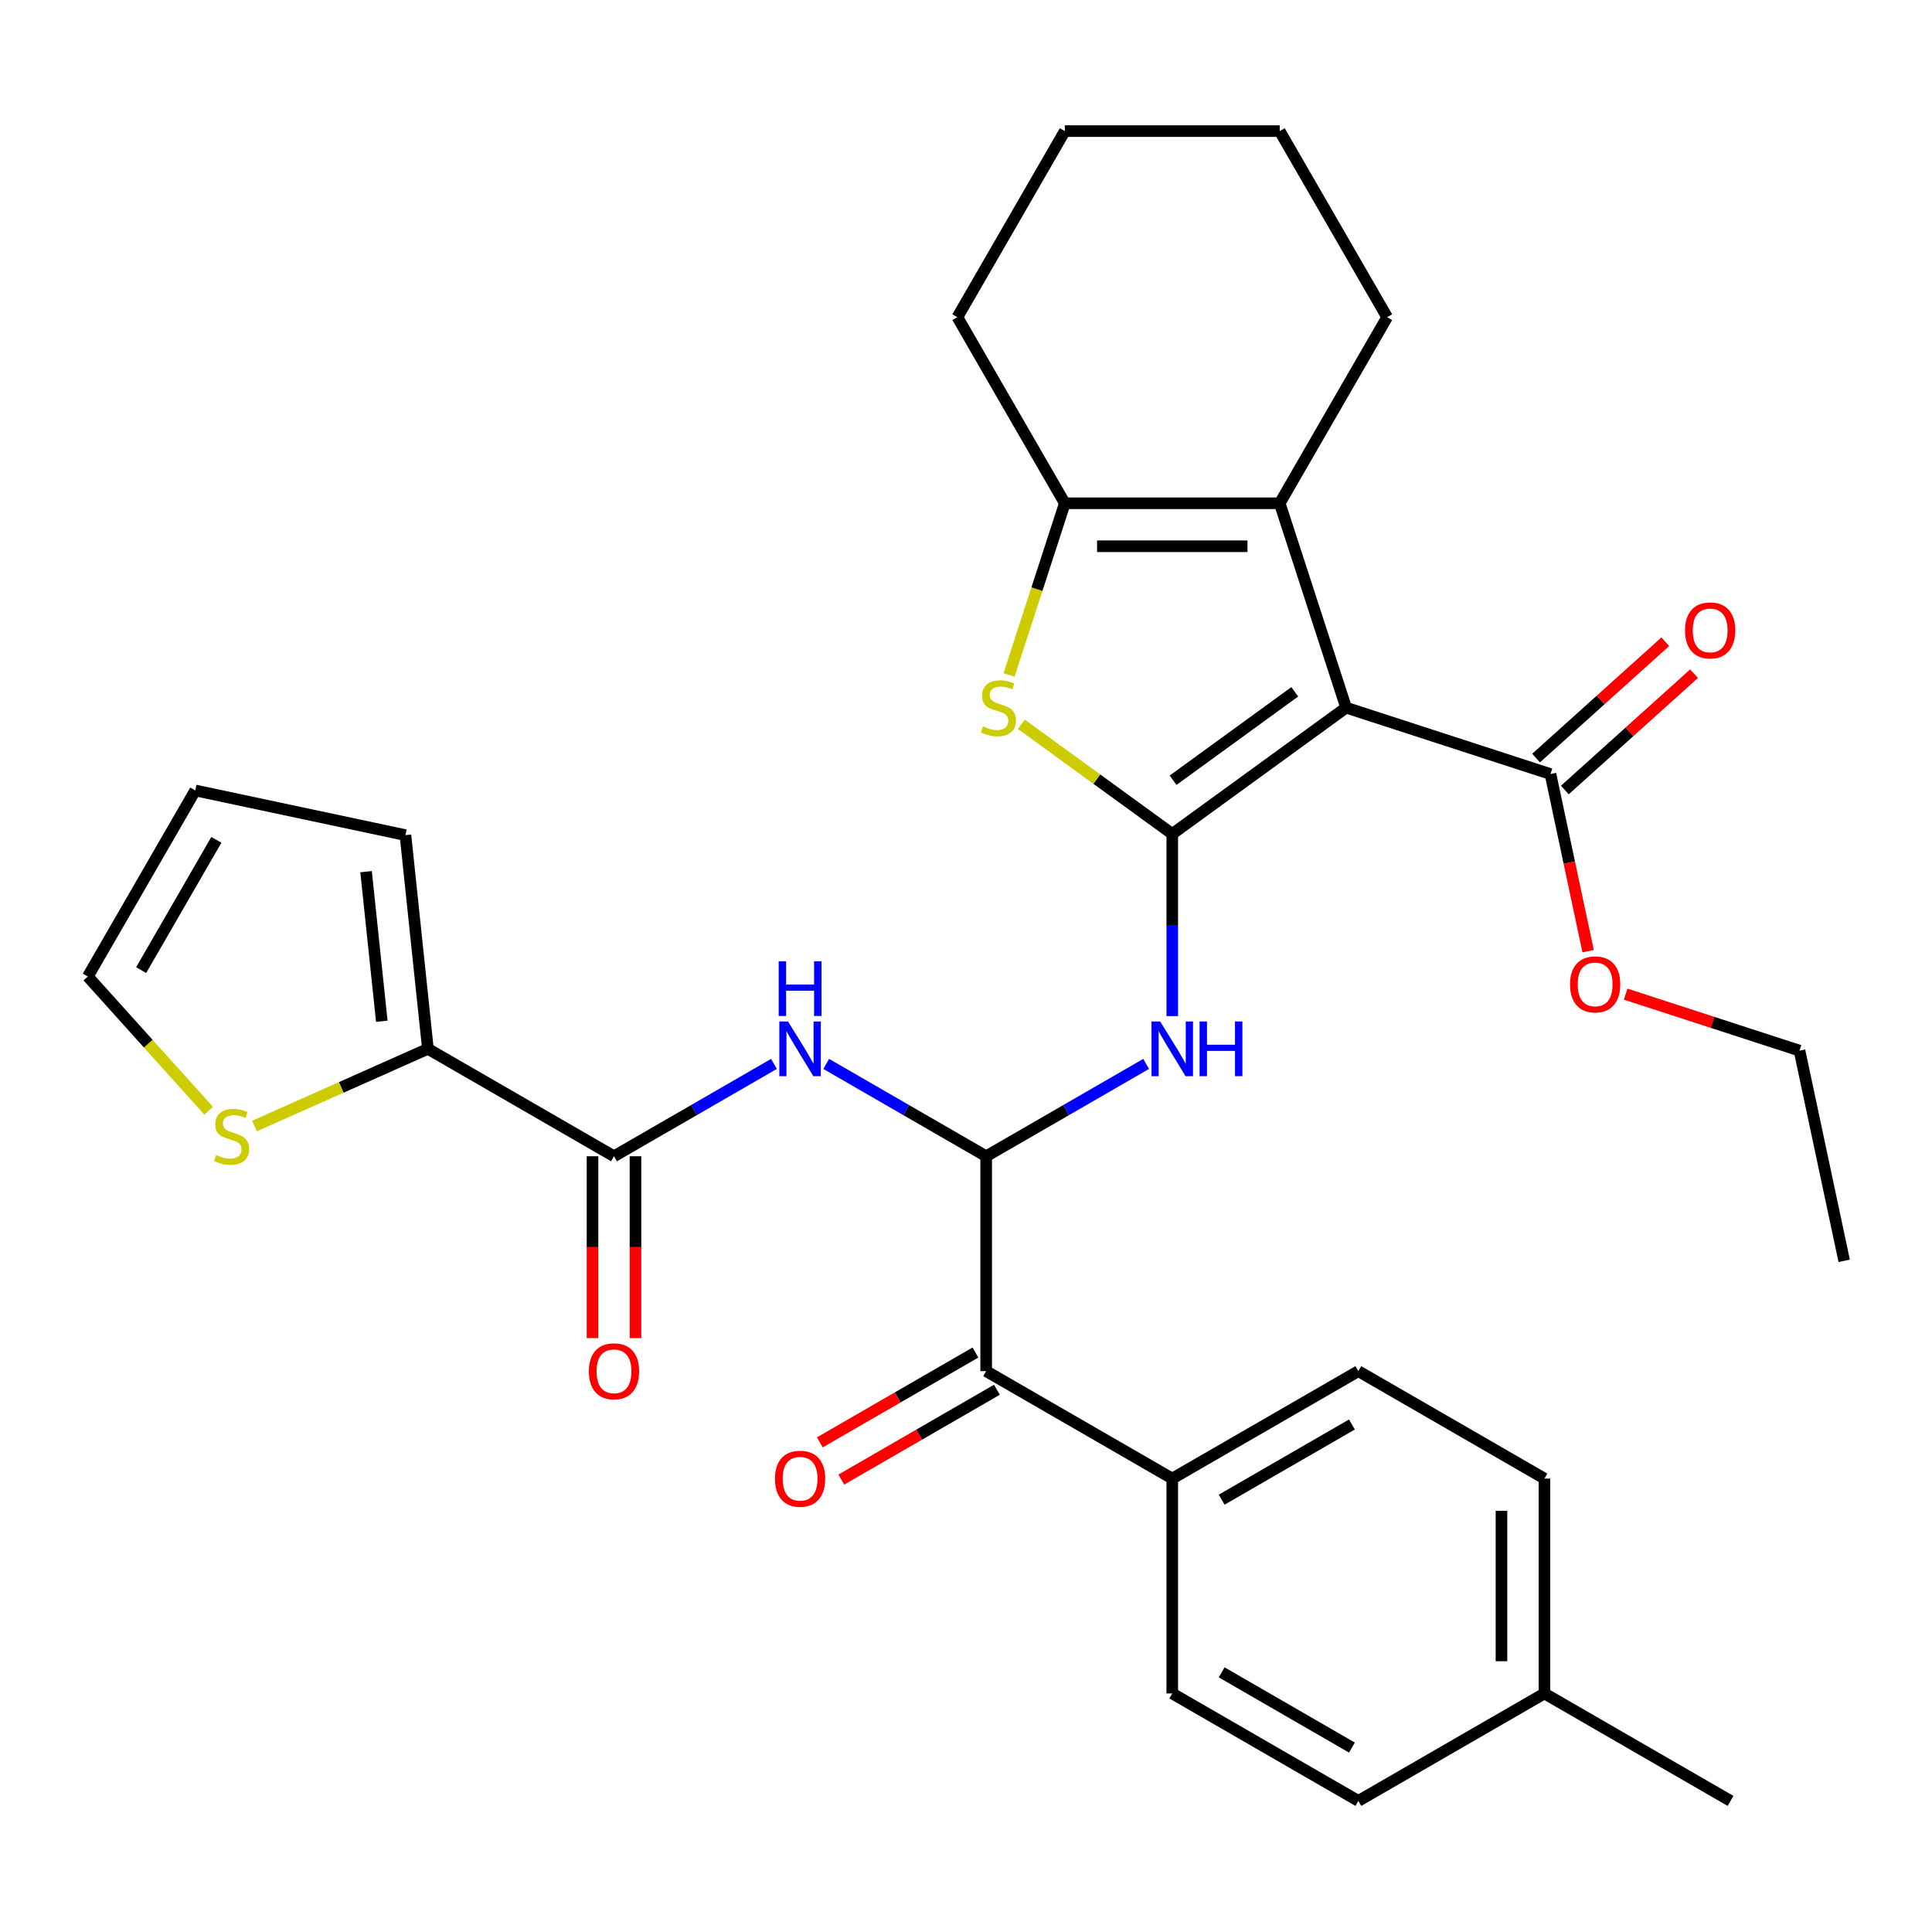<?xml version='1.0' encoding='iso-8859-1'?>
<svg version='1.1' baseProfile='full'
              xmlns='http://www.w3.org/2000/svg'
                      xmlns:rdkit='http://www.rdkit.org/xml'
                      xmlns:xlink='http://www.w3.org/1999/xlink'
                  xml:space='preserve'
width='1000px' height='1000px' viewBox='0 0 1000 1000'>
<!-- END OF HEADER -->
<rect style='opacity:1.0;fill:#FFFFFF;stroke:none' width='1000' height='1000' x='0' y='0'> </rect>
<path class='bond-0' d='M 606.762,431.649 L 696.742,366.275' style='fill:none;fill-rule:evenodd;stroke:#000000;stroke-width:6px;stroke-linecap:butt;stroke-linejoin:miter;stroke-opacity:1' />
<path class='bond-0' d='M 607.185,403.847 L 670.17,358.085' style='fill:none;fill-rule:evenodd;stroke:#000000;stroke-width:6px;stroke-linecap:butt;stroke-linejoin:miter;stroke-opacity:1' />
<path class='bond-1' d='M 606.762,431.649 L 567.703,403.27' style='fill:none;fill-rule:evenodd;stroke:#000000;stroke-width:6px;stroke-linecap:butt;stroke-linejoin:miter;stroke-opacity:1' />
<path class='bond-1' d='M 567.703,403.27 L 528.643,374.892' style='fill:none;fill-rule:evenodd;stroke:#CCCC00;stroke-width:6px;stroke-linecap:butt;stroke-linejoin:miter;stroke-opacity:1' />
<path class='bond-4' d='M 606.762,431.649 L 606.762,478.789' style='fill:none;fill-rule:evenodd;stroke:#000000;stroke-width:6px;stroke-linecap:butt;stroke-linejoin:miter;stroke-opacity:1' />
<path class='bond-4' d='M 606.762,478.789 L 606.762,525.929' style='fill:none;fill-rule:evenodd;stroke:#0000FF;stroke-width:6px;stroke-linecap:butt;stroke-linejoin:miter;stroke-opacity:1' />
<path class='bond-2' d='M 696.742,366.275 L 662.373,260.497' style='fill:none;fill-rule:evenodd;stroke:#000000;stroke-width:6px;stroke-linecap:butt;stroke-linejoin:miter;stroke-opacity:1' />
<path class='bond-8' d='M 696.742,366.275 L 802.52,400.644' style='fill:none;fill-rule:evenodd;stroke:#000000;stroke-width:6px;stroke-linecap:butt;stroke-linejoin:miter;stroke-opacity:1' />
<path class='bond-5' d='M 522.274,349.374 L 536.713,304.936' style='fill:none;fill-rule:evenodd;stroke:#CCCC00;stroke-width:6px;stroke-linecap:butt;stroke-linejoin:miter;stroke-opacity:1' />
<path class='bond-5' d='M 536.713,304.936 L 551.152,260.497' style='fill:none;fill-rule:evenodd;stroke:#000000;stroke-width:6px;stroke-linecap:butt;stroke-linejoin:miter;stroke-opacity:1' />
<path class='bond-22' d='M 662.373,260.497 L 717.983,164.177' style='fill:none;fill-rule:evenodd;stroke:#000000;stroke-width:6px;stroke-linecap:butt;stroke-linejoin:miter;stroke-opacity:1' />
<path class='bond-32' d='M 662.373,260.497 L 551.152,260.497' style='fill:none;fill-rule:evenodd;stroke:#000000;stroke-width:6px;stroke-linecap:butt;stroke-linejoin:miter;stroke-opacity:1' />
<path class='bond-32' d='M 645.69,282.741 L 567.835,282.741' style='fill:none;fill-rule:evenodd;stroke:#000000;stroke-width:6px;stroke-linecap:butt;stroke-linejoin:miter;stroke-opacity:1' />
<path class='bond-3' d='M 510.442,598.48 L 551.842,574.578' style='fill:none;fill-rule:evenodd;stroke:#000000;stroke-width:6px;stroke-linecap:butt;stroke-linejoin:miter;stroke-opacity:1' />
<path class='bond-3' d='M 551.842,574.578 L 593.242,550.676' style='fill:none;fill-rule:evenodd;stroke:#0000FF;stroke-width:6px;stroke-linecap:butt;stroke-linejoin:miter;stroke-opacity:1' />
<path class='bond-6' d='M 510.442,598.48 L 469.042,574.578' style='fill:none;fill-rule:evenodd;stroke:#000000;stroke-width:6px;stroke-linecap:butt;stroke-linejoin:miter;stroke-opacity:1' />
<path class='bond-6' d='M 469.042,574.578 L 427.642,550.676' style='fill:none;fill-rule:evenodd;stroke:#0000FF;stroke-width:6px;stroke-linecap:butt;stroke-linejoin:miter;stroke-opacity:1' />
<path class='bond-10' d='M 510.442,598.48 L 510.442,709.701' style='fill:none;fill-rule:evenodd;stroke:#000000;stroke-width:6px;stroke-linecap:butt;stroke-linejoin:miter;stroke-opacity:1' />
<path class='bond-26' d='M 551.152,260.497 L 495.541,164.177' style='fill:none;fill-rule:evenodd;stroke:#000000;stroke-width:6px;stroke-linecap:butt;stroke-linejoin:miter;stroke-opacity:1' />
<path class='bond-7' d='M 400.601,550.676 L 359.202,574.578' style='fill:none;fill-rule:evenodd;stroke:#0000FF;stroke-width:6px;stroke-linecap:butt;stroke-linejoin:miter;stroke-opacity:1' />
<path class='bond-7' d='M 359.202,574.578 L 317.802,598.48' style='fill:none;fill-rule:evenodd;stroke:#000000;stroke-width:6px;stroke-linecap:butt;stroke-linejoin:miter;stroke-opacity:1' />
<path class='bond-9' d='M 317.802,598.48 L 221.481,542.87' style='fill:none;fill-rule:evenodd;stroke:#000000;stroke-width:6px;stroke-linecap:butt;stroke-linejoin:miter;stroke-opacity:1' />
<path class='bond-13' d='M 306.68,598.48 L 306.68,645.541' style='fill:none;fill-rule:evenodd;stroke:#000000;stroke-width:6px;stroke-linecap:butt;stroke-linejoin:miter;stroke-opacity:1' />
<path class='bond-13' d='M 306.68,645.541 L 306.68,692.601' style='fill:none;fill-rule:evenodd;stroke:#FF0000;stroke-width:6px;stroke-linecap:butt;stroke-linejoin:miter;stroke-opacity:1' />
<path class='bond-13' d='M 328.924,598.48 L 328.924,645.541' style='fill:none;fill-rule:evenodd;stroke:#000000;stroke-width:6px;stroke-linecap:butt;stroke-linejoin:miter;stroke-opacity:1' />
<path class='bond-13' d='M 328.924,645.541 L 328.924,692.601' style='fill:none;fill-rule:evenodd;stroke:#FF0000;stroke-width:6px;stroke-linecap:butt;stroke-linejoin:miter;stroke-opacity:1' />
<path class='bond-16' d='M 809.962,408.909 L 843.398,378.803' style='fill:none;fill-rule:evenodd;stroke:#000000;stroke-width:6px;stroke-linecap:butt;stroke-linejoin:miter;stroke-opacity:1' />
<path class='bond-16' d='M 843.398,378.803 L 876.835,348.697' style='fill:none;fill-rule:evenodd;stroke:#FF0000;stroke-width:6px;stroke-linecap:butt;stroke-linejoin:miter;stroke-opacity:1' />
<path class='bond-16' d='M 795.078,392.378 L 828.514,362.272' style='fill:none;fill-rule:evenodd;stroke:#000000;stroke-width:6px;stroke-linecap:butt;stroke-linejoin:miter;stroke-opacity:1' />
<path class='bond-16' d='M 828.514,362.272 L 861.95,332.166' style='fill:none;fill-rule:evenodd;stroke:#FF0000;stroke-width:6px;stroke-linecap:butt;stroke-linejoin:miter;stroke-opacity:1' />
<path class='bond-21' d='M 802.52,400.644 L 812.264,446.489' style='fill:none;fill-rule:evenodd;stroke:#000000;stroke-width:6px;stroke-linecap:butt;stroke-linejoin:miter;stroke-opacity:1' />
<path class='bond-21' d='M 812.264,446.489 L 822.009,492.334' style='fill:none;fill-rule:evenodd;stroke:#FF0000;stroke-width:6px;stroke-linecap:butt;stroke-linejoin:miter;stroke-opacity:1' />
<path class='bond-11' d='M 221.481,542.87 L 176.609,562.848' style='fill:none;fill-rule:evenodd;stroke:#000000;stroke-width:6px;stroke-linecap:butt;stroke-linejoin:miter;stroke-opacity:1' />
<path class='bond-11' d='M 176.609,562.848 L 131.736,582.827' style='fill:none;fill-rule:evenodd;stroke:#CCCC00;stroke-width:6px;stroke-linecap:butt;stroke-linejoin:miter;stroke-opacity:1' />
<path class='bond-14' d='M 221.481,542.87 L 209.856,432.258' style='fill:none;fill-rule:evenodd;stroke:#000000;stroke-width:6px;stroke-linecap:butt;stroke-linejoin:miter;stroke-opacity:1' />
<path class='bond-14' d='M 197.615,528.603 L 189.477,451.175' style='fill:none;fill-rule:evenodd;stroke:#000000;stroke-width:6px;stroke-linecap:butt;stroke-linejoin:miter;stroke-opacity:1' />
<path class='bond-12' d='M 510.442,709.701 L 606.762,765.312' style='fill:none;fill-rule:evenodd;stroke:#000000;stroke-width:6px;stroke-linecap:butt;stroke-linejoin:miter;stroke-opacity:1' />
<path class='bond-17' d='M 504.881,700.069 L 464.611,723.319' style='fill:none;fill-rule:evenodd;stroke:#000000;stroke-width:6px;stroke-linecap:butt;stroke-linejoin:miter;stroke-opacity:1' />
<path class='bond-17' d='M 464.611,723.319 L 424.341,746.569' style='fill:none;fill-rule:evenodd;stroke:#FF0000;stroke-width:6px;stroke-linecap:butt;stroke-linejoin:miter;stroke-opacity:1' />
<path class='bond-17' d='M 516.003,719.333 L 475.733,742.583' style='fill:none;fill-rule:evenodd;stroke:#000000;stroke-width:6px;stroke-linecap:butt;stroke-linejoin:miter;stroke-opacity:1' />
<path class='bond-17' d='M 475.733,742.583 L 435.464,765.833' style='fill:none;fill-rule:evenodd;stroke:#FF0000;stroke-width:6px;stroke-linecap:butt;stroke-linejoin:miter;stroke-opacity:1' />
<path class='bond-15' d='M 108.015,574.935 L 76.735,540.195' style='fill:none;fill-rule:evenodd;stroke:#CCCC00;stroke-width:6px;stroke-linecap:butt;stroke-linejoin:miter;stroke-opacity:1' />
<path class='bond-15' d='M 76.735,540.195 L 45.455,505.454' style='fill:none;fill-rule:evenodd;stroke:#000000;stroke-width:6px;stroke-linecap:butt;stroke-linejoin:miter;stroke-opacity:1' />
<path class='bond-19' d='M 606.762,765.312 L 703.083,709.701' style='fill:none;fill-rule:evenodd;stroke:#000000;stroke-width:6px;stroke-linecap:butt;stroke-linejoin:miter;stroke-opacity:1' />
<path class='bond-19' d='M 632.333,776.234 L 699.757,737.307' style='fill:none;fill-rule:evenodd;stroke:#000000;stroke-width:6px;stroke-linecap:butt;stroke-linejoin:miter;stroke-opacity:1' />
<path class='bond-20' d='M 606.762,765.312 L 606.762,876.533' style='fill:none;fill-rule:evenodd;stroke:#000000;stroke-width:6px;stroke-linecap:butt;stroke-linejoin:miter;stroke-opacity:1' />
<path class='bond-18' d='M 209.856,432.258 L 101.065,409.134' style='fill:none;fill-rule:evenodd;stroke:#000000;stroke-width:6px;stroke-linecap:butt;stroke-linejoin:miter;stroke-opacity:1' />
<path class='bond-35' d='M 45.455,505.454 L 101.065,409.134' style='fill:none;fill-rule:evenodd;stroke:#000000;stroke-width:6px;stroke-linecap:butt;stroke-linejoin:miter;stroke-opacity:1' />
<path class='bond-35' d='M 73.06,502.128 L 111.988,434.704' style='fill:none;fill-rule:evenodd;stroke:#000000;stroke-width:6px;stroke-linecap:butt;stroke-linejoin:miter;stroke-opacity:1' />
<path class='bond-24' d='M 703.083,709.701 L 799.403,765.312' style='fill:none;fill-rule:evenodd;stroke:#000000;stroke-width:6px;stroke-linecap:butt;stroke-linejoin:miter;stroke-opacity:1' />
<path class='bond-23' d='M 606.762,876.533 L 703.083,932.143' style='fill:none;fill-rule:evenodd;stroke:#000000;stroke-width:6px;stroke-linecap:butt;stroke-linejoin:miter;stroke-opacity:1' />
<path class='bond-23' d='M 632.333,865.61 L 699.757,904.538' style='fill:none;fill-rule:evenodd;stroke:#000000;stroke-width:6px;stroke-linecap:butt;stroke-linejoin:miter;stroke-opacity:1' />
<path class='bond-27' d='M 841.424,514.562 L 886.423,529.183' style='fill:none;fill-rule:evenodd;stroke:#FF0000;stroke-width:6px;stroke-linecap:butt;stroke-linejoin:miter;stroke-opacity:1' />
<path class='bond-27' d='M 886.423,529.183 L 931.421,543.804' style='fill:none;fill-rule:evenodd;stroke:#000000;stroke-width:6px;stroke-linecap:butt;stroke-linejoin:miter;stroke-opacity:1' />
<path class='bond-29' d='M 717.983,164.177 L 662.373,67.857' style='fill:none;fill-rule:evenodd;stroke:#000000;stroke-width:6px;stroke-linecap:butt;stroke-linejoin:miter;stroke-opacity:1' />
<path class='bond-25' d='M 703.083,932.143 L 799.403,876.533' style='fill:none;fill-rule:evenodd;stroke:#000000;stroke-width:6px;stroke-linecap:butt;stroke-linejoin:miter;stroke-opacity:1' />
<path class='bond-34' d='M 799.403,765.312 L 799.403,876.533' style='fill:none;fill-rule:evenodd;stroke:#000000;stroke-width:6px;stroke-linecap:butt;stroke-linejoin:miter;stroke-opacity:1' />
<path class='bond-34' d='M 777.159,781.995 L 777.159,859.85' style='fill:none;fill-rule:evenodd;stroke:#000000;stroke-width:6px;stroke-linecap:butt;stroke-linejoin:miter;stroke-opacity:1' />
<path class='bond-28' d='M 799.403,876.533 L 895.723,932.143' style='fill:none;fill-rule:evenodd;stroke:#000000;stroke-width:6px;stroke-linecap:butt;stroke-linejoin:miter;stroke-opacity:1' />
<path class='bond-30' d='M 495.541,164.177 L 551.152,67.857' style='fill:none;fill-rule:evenodd;stroke:#000000;stroke-width:6px;stroke-linecap:butt;stroke-linejoin:miter;stroke-opacity:1' />
<path class='bond-31' d='M 931.421,543.804 L 954.545,652.594' style='fill:none;fill-rule:evenodd;stroke:#000000;stroke-width:6px;stroke-linecap:butt;stroke-linejoin:miter;stroke-opacity:1' />
<path class='bond-33' d='M 662.373,67.857 L 551.152,67.857' style='fill:none;fill-rule:evenodd;stroke:#000000;stroke-width:6px;stroke-linecap:butt;stroke-linejoin:miter;stroke-opacity:1' />
<path  class='atom-2' d='M 508.783 375.995
Q 509.103 376.115, 510.423 376.675
Q 511.743 377.235, 513.183 377.595
Q 514.663 377.915, 516.103 377.915
Q 518.783 377.915, 520.343 376.635
Q 521.903 375.315, 521.903 373.035
Q 521.903 371.475, 521.103 370.515
Q 520.343 369.555, 519.143 369.035
Q 517.943 368.515, 515.943 367.915
Q 513.423 367.155, 511.903 366.435
Q 510.423 365.715, 509.343 364.195
Q 508.303 362.675, 508.303 360.115
Q 508.303 356.555, 510.703 354.355
Q 513.143 352.155, 517.943 352.155
Q 521.223 352.155, 524.943 353.715
L 524.023 356.795
Q 520.623 355.395, 518.063 355.395
Q 515.303 355.395, 513.783 356.555
Q 512.263 357.675, 512.303 359.635
Q 512.303 361.155, 513.063 362.075
Q 513.863 362.995, 514.983 363.515
Q 516.143 364.035, 518.063 364.635
Q 520.623 365.435, 522.143 366.235
Q 523.663 367.035, 524.743 368.675
Q 525.863 370.275, 525.863 373.035
Q 525.863 376.955, 523.223 379.075
Q 520.623 381.155, 516.263 381.155
Q 513.743 381.155, 511.823 380.595
Q 509.943 380.075, 507.703 379.155
L 508.783 375.995
' fill='#CCCC00'/>
<path  class='atom-5' d='M 600.502 528.71
L 609.782 543.71
Q 610.702 545.19, 612.182 547.87
Q 613.662 550.55, 613.742 550.71
L 613.742 528.71
L 617.502 528.71
L 617.502 557.03
L 613.622 557.03
L 603.662 540.63
Q 602.502 538.71, 601.262 536.51
Q 600.062 534.31, 599.702 533.63
L 599.702 557.03
L 596.022 557.03
L 596.022 528.71
L 600.502 528.71
' fill='#0000FF'/>
<path  class='atom-5' d='M 620.902 528.71
L 624.742 528.71
L 624.742 540.75
L 639.222 540.75
L 639.222 528.71
L 643.062 528.71
L 643.062 557.03
L 639.222 557.03
L 639.222 543.95
L 624.742 543.95
L 624.742 557.03
L 620.902 557.03
L 620.902 528.71
' fill='#0000FF'/>
<path  class='atom-7' d='M 407.862 528.71
L 417.142 543.71
Q 418.062 545.19, 419.542 547.87
Q 421.022 550.55, 421.102 550.71
L 421.102 528.71
L 424.862 528.71
L 424.862 557.03
L 420.982 557.03
L 411.022 540.63
Q 409.862 538.71, 408.622 536.51
Q 407.422 534.31, 407.062 533.63
L 407.062 557.03
L 403.382 557.03
L 403.382 528.71
L 407.862 528.71
' fill='#0000FF'/>
<path  class='atom-7' d='M 403.042 497.558
L 406.882 497.558
L 406.882 509.598
L 421.362 509.598
L 421.362 497.558
L 425.202 497.558
L 425.202 525.878
L 421.362 525.878
L 421.362 512.798
L 406.882 512.798
L 406.882 525.878
L 403.042 525.878
L 403.042 497.558
' fill='#0000FF'/>
<path  class='atom-12' d='M 111.876 597.827
Q 112.196 597.947, 113.516 598.507
Q 114.836 599.067, 116.276 599.427
Q 117.756 599.747, 119.196 599.747
Q 121.876 599.747, 123.436 598.467
Q 124.996 597.147, 124.996 594.867
Q 124.996 593.307, 124.196 592.347
Q 123.436 591.387, 122.236 590.867
Q 121.036 590.347, 119.036 589.747
Q 116.516 588.987, 114.996 588.267
Q 113.516 587.547, 112.436 586.027
Q 111.396 584.507, 111.396 581.947
Q 111.396 578.387, 113.796 576.187
Q 116.236 573.987, 121.036 573.987
Q 124.316 573.987, 128.036 575.547
L 127.116 578.627
Q 123.716 577.227, 121.156 577.227
Q 118.396 577.227, 116.876 578.387
Q 115.356 579.507, 115.396 581.467
Q 115.396 582.987, 116.156 583.907
Q 116.956 584.827, 118.076 585.347
Q 119.236 585.867, 121.156 586.467
Q 123.716 587.267, 125.236 588.067
Q 126.756 588.867, 127.836 590.507
Q 128.956 592.107, 128.956 594.867
Q 128.956 598.787, 126.316 600.907
Q 123.716 602.987, 119.356 602.987
Q 116.836 602.987, 114.916 602.427
Q 113.036 601.907, 110.796 600.987
L 111.876 597.827
' fill='#CCCC00'/>
<path  class='atom-14' d='M 304.802 709.781
Q 304.802 702.981, 308.162 699.181
Q 311.522 695.381, 317.802 695.381
Q 324.082 695.381, 327.442 699.181
Q 330.802 702.981, 330.802 709.781
Q 330.802 716.661, 327.402 720.581
Q 324.002 724.461, 317.802 724.461
Q 311.562 724.461, 308.162 720.581
Q 304.802 716.701, 304.802 709.781
M 317.802 721.261
Q 322.122 721.261, 324.442 718.381
Q 326.802 715.461, 326.802 709.781
Q 326.802 704.221, 324.442 701.421
Q 322.122 698.581, 317.802 698.581
Q 313.482 698.581, 311.122 701.381
Q 308.802 704.181, 308.802 709.781
Q 308.802 715.501, 311.122 718.381
Q 313.482 721.261, 317.802 721.261
' fill='#FF0000'/>
<path  class='atom-17' d='M 872.173 326.302
Q 872.173 319.502, 875.533 315.702
Q 878.893 311.902, 885.173 311.902
Q 891.453 311.902, 894.813 315.702
Q 898.173 319.502, 898.173 326.302
Q 898.173 333.182, 894.773 337.102
Q 891.373 340.982, 885.173 340.982
Q 878.933 340.982, 875.533 337.102
Q 872.173 333.222, 872.173 326.302
M 885.173 337.782
Q 889.493 337.782, 891.813 334.902
Q 894.173 331.982, 894.173 326.302
Q 894.173 320.742, 891.813 317.942
Q 889.493 315.102, 885.173 315.102
Q 880.853 315.102, 878.493 317.902
Q 876.173 320.702, 876.173 326.302
Q 876.173 332.022, 878.493 334.902
Q 880.853 337.782, 885.173 337.782
' fill='#FF0000'/>
<path  class='atom-18' d='M 401.122 765.392
Q 401.122 758.592, 404.482 754.792
Q 407.842 750.992, 414.122 750.992
Q 420.402 750.992, 423.762 754.792
Q 427.122 758.592, 427.122 765.392
Q 427.122 772.272, 423.722 776.192
Q 420.322 780.072, 414.122 780.072
Q 407.882 780.072, 404.482 776.192
Q 401.122 772.312, 401.122 765.392
M 414.122 776.872
Q 418.442 776.872, 420.762 773.992
Q 423.122 771.072, 423.122 765.392
Q 423.122 759.832, 420.762 757.032
Q 418.442 754.192, 414.122 754.192
Q 409.802 754.192, 407.442 756.992
Q 405.122 759.792, 405.122 765.392
Q 405.122 771.112, 407.442 773.992
Q 409.802 776.872, 414.122 776.872
' fill='#FF0000'/>
<path  class='atom-22' d='M 812.644 509.514
Q 812.644 502.714, 816.004 498.914
Q 819.364 495.114, 825.644 495.114
Q 831.924 495.114, 835.284 498.914
Q 838.644 502.714, 838.644 509.514
Q 838.644 516.394, 835.244 520.314
Q 831.844 524.194, 825.644 524.194
Q 819.404 524.194, 816.004 520.314
Q 812.644 516.434, 812.644 509.514
M 825.644 520.994
Q 829.964 520.994, 832.284 518.114
Q 834.644 515.194, 834.644 509.514
Q 834.644 503.954, 832.284 501.154
Q 829.964 498.314, 825.644 498.314
Q 821.324 498.314, 818.964 501.114
Q 816.644 503.914, 816.644 509.514
Q 816.644 515.234, 818.964 518.114
Q 821.324 520.994, 825.644 520.994
' fill='#FF0000'/>
</svg>
